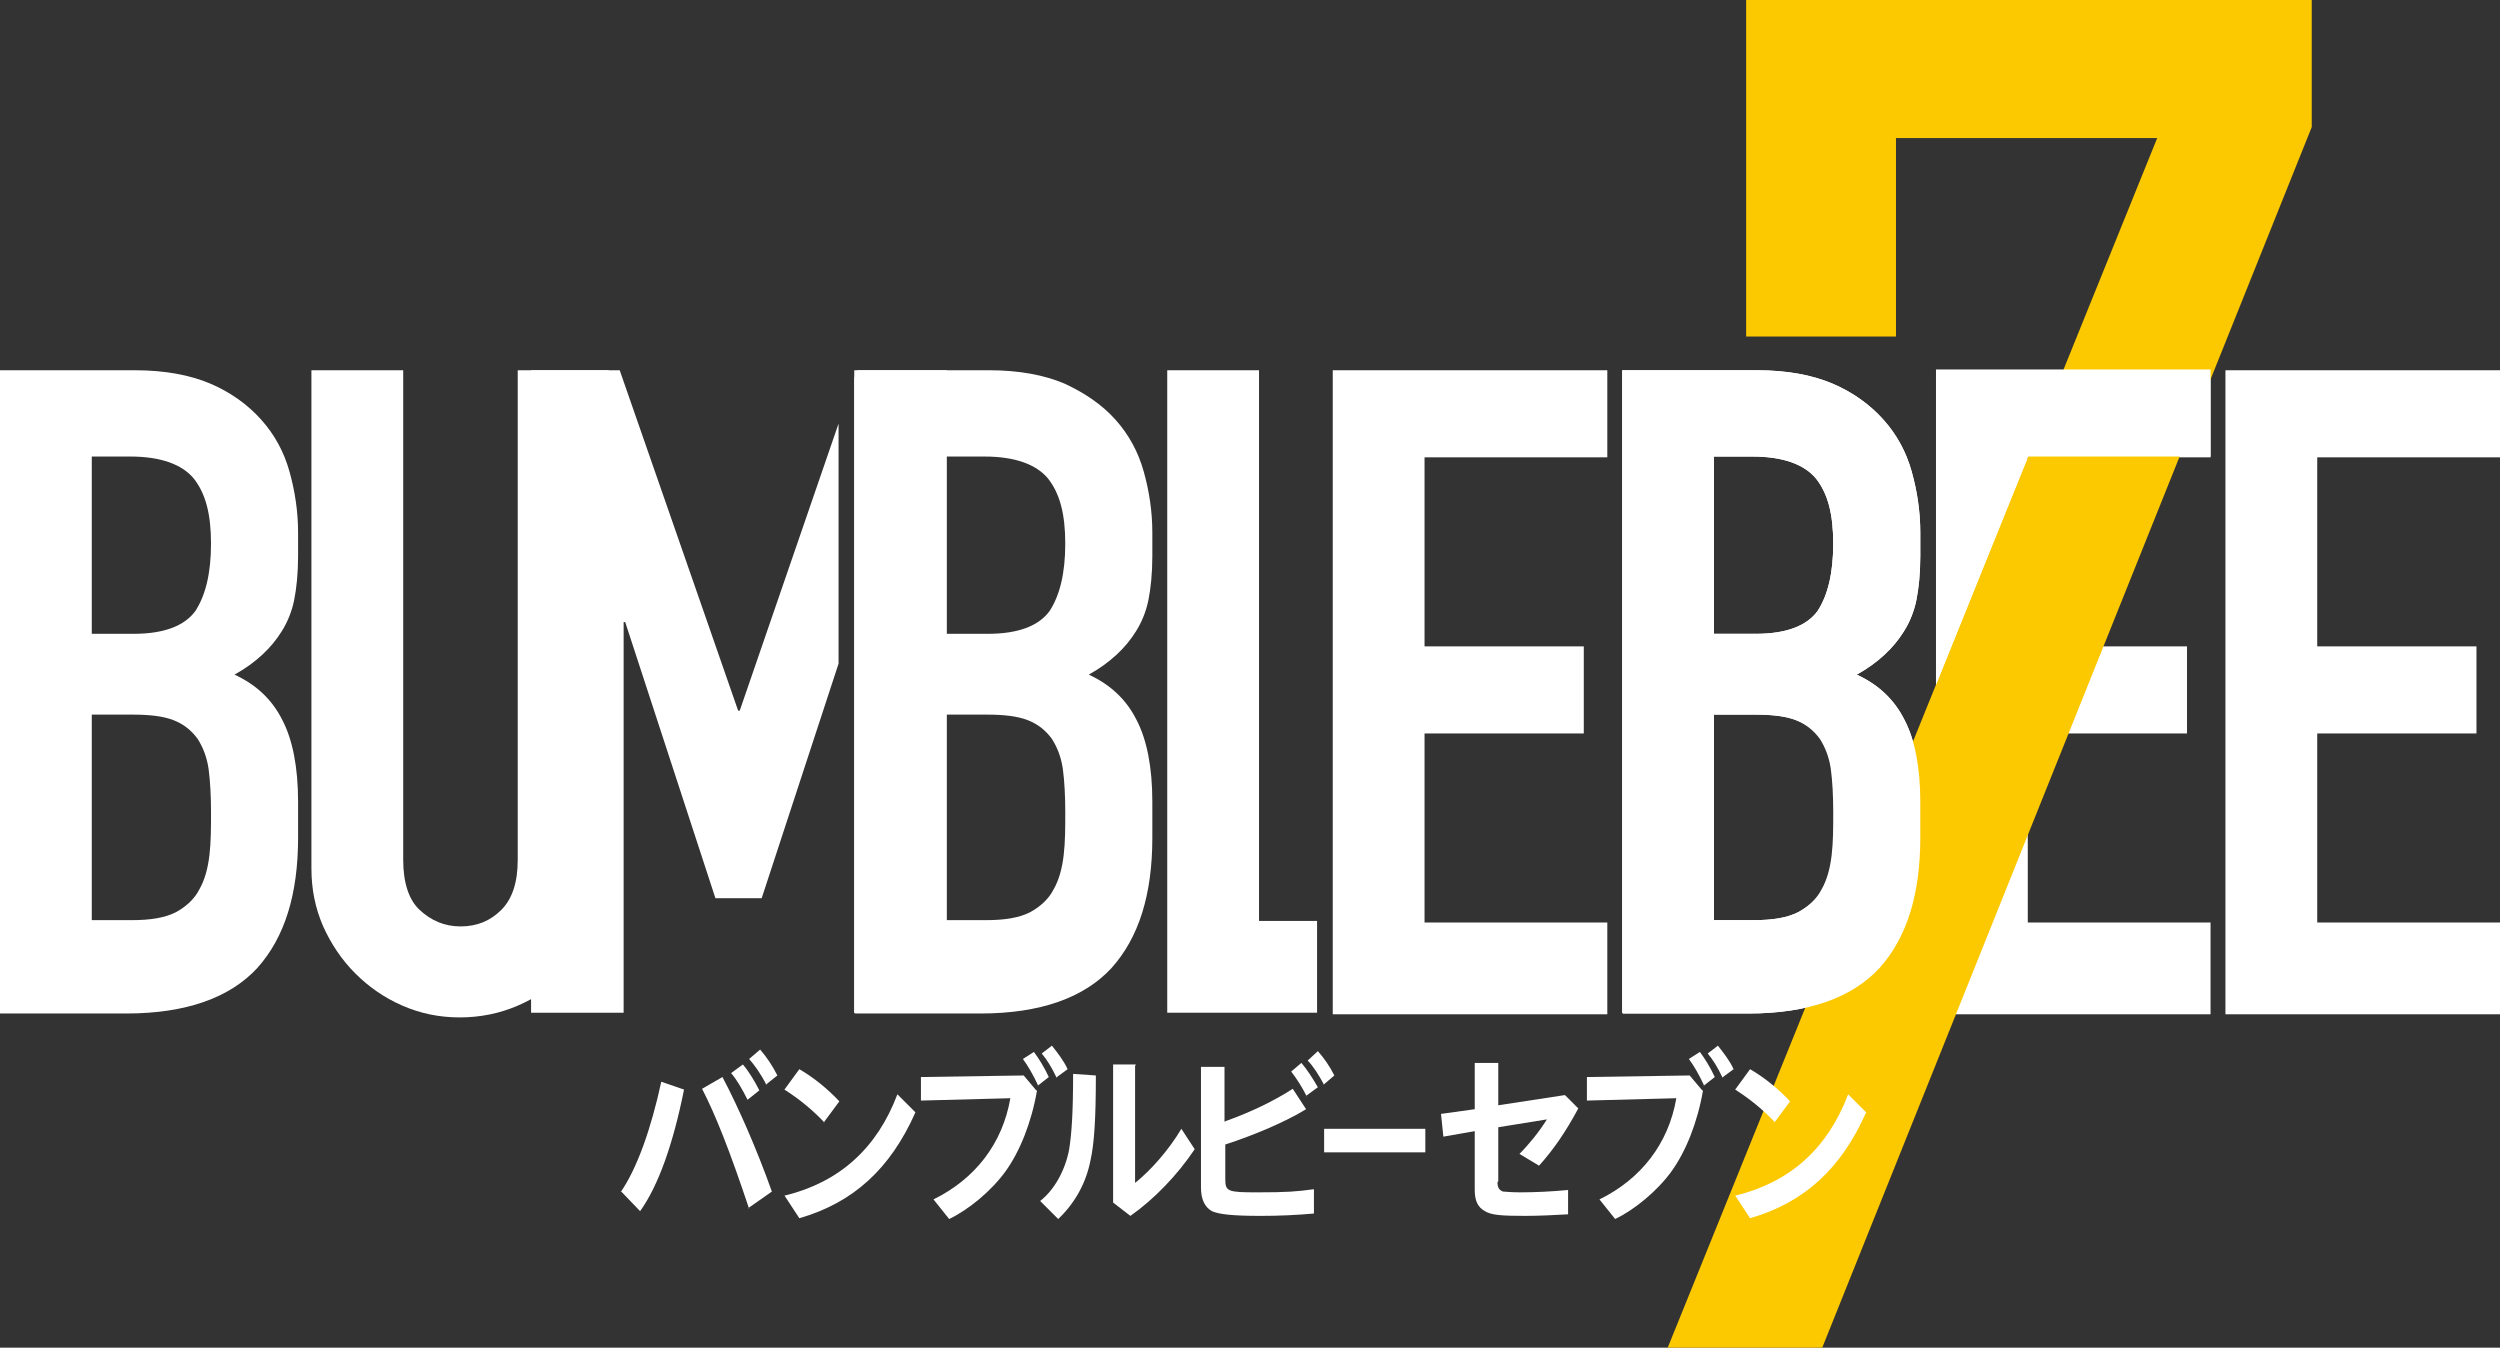 <?xml version="1.0" encoding="UTF-8"?>
<svg id="uuid-0d1f1a34-7ea6-47e0-a63a-57fe34a1aed7" data-name="レイヤー 1" xmlns="http://www.w3.org/2000/svg" viewBox="0 0 318.7 171.8" width="318.7" height="171.8">
  <rect x="0" y="0" width="318.7" height="171.8" fill="#333333" stroke="none"/>
  <defs>
    <style>
      .uuid-5fb0923f-993d-45ca-9079-ec1a173859c2 {
        fill: #fff;
      }

      .uuid-81163de7-1142-4a1e-b8b3-e49acd2b3487 {
        fill: #fcc800;
      }
    </style>
  </defs>
  <path class="uuid-5fb0923f-993d-45ca-9079-ec1a173859c2" d="m0,129.1V47.2h17.2c3.8,0,7,.6,9.6,1.7s4.8,2.7,6.5,4.6c1.7,1.9,2.9,4.1,3.6,6.6.7,2.5,1.1,5.1,1.1,7.8v3c0,2.2-.2,4.1-.5,5.6-.3,1.5-.9,2.9-1.6,4-1.3,2.1-3.3,4-6,5.5,2.8,1.3,4.8,3.2,6.1,5.8,1.3,2.5,2,6,2,10.4v4.6c0,7.2-1.7,12.7-5.2,16.6-3.5,3.8-9.1,5.8-16.7,5.8H0ZM11.7,58.2v22.6h5.3c3.9,0,6.5-1,7.9-2.9,1.3-2,2-4.8,2-8.6s-.7-6.4-2.2-8.3c-1.5-1.8-4.2-2.8-8.1-2.8h-4.8Zm0,32.9v26.2h5.1c2.4,0,4.2-.3,5.6-1,1.3-.7,2.4-1.7,3-2.9.7-1.2,1.1-2.7,1.3-4.4.2-1.7.2-3.5.2-5.5s-.1-3.9-.3-5.4c-.2-1.5-.7-2.8-1.4-3.9-.8-1.1-1.8-1.9-3.1-2.4-1.3-.5-3-.7-5.2-.7h-5.2Z"/>
  <path class="uuid-5fb0923f-993d-45ca-9079-ec1a173859c2" d="m77.6,47.2v63.5c0,2.7-.5,5.2-1.4,7.4-1,2.3-2.3,4.3-4.1,6-1.8,1.8-3.8,3.1-6.1,4.1-2.3,1-4.8,1.5-7.4,1.5s-5-.5-7.3-1.5c-2.3-1-4.3-2.4-6-4.1-1.8-1.8-3.1-3.8-4.1-6-1-2.3-1.5-4.7-1.5-7.4v-63.5h11.7v62.4c0,2.9.7,5.1,2.1,6.4s3.1,2.1,5.2,2.1,3.8-.7,5.2-2.1c1.4-1.4,2.1-3.5,2.1-6.4v-62.4h11.7Z"/>
  <path class="uuid-5fb0923f-993d-45ca-9079-ec1a173859c2" d="m108.9,129.1V47.2h17.2c3.8,0,7,.6,9.6,1.7,2.6,1.2,4.8,2.7,6.5,4.6,1.7,1.9,2.9,4.1,3.6,6.6.7,2.5,1.1,5.1,1.1,7.8v3c0,2.2-.2,4.1-.5,5.6-.3,1.5-.9,2.9-1.6,4-1.3,2.1-3.3,4-6,5.5,2.8,1.3,4.8,3.2,6.1,5.8,1.3,2.5,2,6,2,10.4v4.6c0,7.2-1.7,12.7-5.2,16.6-3.5,3.8-9.1,5.8-16.7,5.8h-16Zm11.7-70.9v22.6h5.3c3.9,0,6.5-1,7.9-2.9,1.3-2,2-4.8,2-8.6s-.7-6.4-2.2-8.3c-1.5-1.8-4.2-2.8-8.1-2.8h-4.8Zm0,32.9v26.2h5.1c2.4,0,4.2-.3,5.6-1,1.3-.7,2.4-1.7,3-2.9.7-1.2,1.1-2.7,1.3-4.4.2-1.7.2-3.5.2-5.5s-.1-3.9-.3-5.4c-.2-1.5-.7-2.8-1.4-3.9-.8-1.1-1.8-1.9-3.1-2.4-1.3-.5-3-.7-5.2-.7h-5.2Z"/>
  <path class="uuid-5fb0923f-993d-45ca-9079-ec1a173859c2" d="m148.8,129.1V47.2h11.7v70.2h7.4v11.7h-19.1Z"/>
  <path class="uuid-5fb0923f-993d-45ca-9079-ec1a173859c2" d="m169.9,129.1V47.2h35v11.1h-23.3v24.1h20.3v11.1h-20.3v24.1h23.3v11.7h-35Z"/>
  <path class="uuid-5fb0923f-993d-45ca-9079-ec1a173859c2" d="m206.8,129.1V47.2h17.2c3.8,0,7,.6,9.6,1.7s4.8,2.7,6.5,4.6c1.7,1.9,2.9,4.1,3.6,6.6.7,2.5,1.1,5.1,1.1,7.8v3c0,2.2-.2,4.1-.5,5.6-.3,1.5-.9,2.9-1.6,4-1.3,2.1-3.3,4-6,5.5,2.8,1.3,4.8,3.2,6.1,5.8,1.3,2.5,2,6,2,10.4v4.6c0,7.2-1.7,12.7-5.2,16.6-3.5,3.8-9.1,5.8-16.7,5.8h-16Zm11.7-70.9v22.6h5.3c3.9,0,6.5-1,7.9-2.9,1.3-2,2-4.8,2-8.6s-.7-6.4-2.2-8.3c-1.5-1.8-4.2-2.8-8.1-2.8h-4.8Zm0,32.9v26.2h5.1c2.4,0,4.2-.3,5.6-1,1.3-.7,2.4-1.7,3-2.9.7-1.2,1.1-2.7,1.3-4.4.2-1.7.2-3.5.2-5.5s-.1-3.9-.3-5.4c-.2-1.5-.7-2.8-1.4-3.9-.8-1.1-1.8-1.9-3.1-2.4-1.3-.5-3-.7-5.2-.7h-5.2Z"/>
  <path class="uuid-5fb0923f-993d-45ca-9079-ec1a173859c2" d="m246.8,129.1V47.2h35v11.1h-23.3v24.1h20.3v11.1h-20.3v24.1h23.3v11.7h-35Z"/>
  <path class="uuid-5fb0923f-993d-45ca-9079-ec1a173859c2" d="m283.7,129.1V47.2h35v11.1h-23.3v24.1h20.3v11.1h-20.3v24.1h23.3v11.7h-35Z"/>
  <path class="uuid-81163de7-1142-4a1e-b8b3-e49acd2b3487" d="m232.4,171.8h-19.8l62.4-154.2h-33.3v25.3h-19.1V0h72.1v16.2l-62.4,155.6Z"/>
  <path class="uuid-5fb0923f-993d-45ca-9079-ec1a173859c2" d="m246.8,87.3v-40.2h35v11.1h-23.3l-11.7,29.1Z"/>
  <path class="uuid-5fb0923f-993d-45ca-9079-ec1a173859c2" d="m206.8,129.1V47.2h17.2c3.8,0,7,.6,9.6,1.7s4.8,2.7,6.5,4.6c1.7,1.9,2.9,4.1,3.6,6.6.7,2.5,1.1,5.1,1.1,7.8v3c0,2.2-.2,4.1-.5,5.6-.3,1.5-.9,2.9-1.6,4-1.3,2.1-3.3,4-6,5.5,2.8,1.3,4.8,3.2,6.1,5.8,1.3,2.5,2,6,2,10.4v4.6c0,7.2-1.7,12.7-5.2,16.6-3.5,3.8-9.1,5.8-16.7,5.8h-16Zm11.7-70.9v22.6h5.3c3.9,0,6.5-1,7.9-2.9,1.3-2,2-4.8,2-8.6s-.7-6.4-2.2-8.3c-1.5-1.8-4.2-2.8-8.1-2.8h-4.8Zm0,32.9v26.2h5.1c2.4,0,4.2-.3,5.6-1,1.3-.7,2.4-1.6,3.1-2.9.7-1.2,1.1-2.7,1.3-4.4.2-1.7.2-3.5.2-5.5s-.1-3.9-.3-5.4c-.2-1.5-.7-2.8-1.4-3.9-.8-1.1-1.8-1.9-3.1-2.4-1.3-.5-3-.7-5.2-.7h-5.2Z"/>
  <g>
    <polygon class="uuid-5fb0923f-993d-45ca-9079-ec1a173859c2" points="106.9 54 94.3 90.6 94.1 90.6 79 47.2 67.7 47.2 67.7 129.1 79.5 129.1 79.5 79.3 79.7 79.3 91.2 114.5 97.1 114.5 106.9 84.6 106.9 54"/>
    <polygon class="uuid-5fb0923f-993d-45ca-9079-ec1a173859c2" points="109.3 47.2 108.9 48.2 108.9 79.3 108.9 79.3 108.9 129.1 120.7 129.1 120.7 47.2 109.3 47.2"/>
  </g>
  <g>
    <path class="uuid-5fb0923f-993d-45ca-9079-ec1a173859c2" d="m79.1,152c2.1-3,3.9-8.1,5.2-14.1l2.9,1c-1.4,7-3.3,12.3-5.6,15.5l-2.4-2.5Zm16.4,2.1c-2.5-7.5-4.3-12-6-15.3l2.6-1.5c2,3.8,4.3,9,6.3,14.6l-3,2.1Zm-.2-13.9c-.7-1.4-1.4-2.6-2.1-3.4l1.5-1.1c.7.8,1.5,2.1,2.1,3.3l-1.5,1.2Zm2.4-1.9c-.7-1.4-1.5-2.5-2.2-3.3l1.4-1.2c.8.9,1.6,2.1,2.2,3.3l-1.5,1.2Z"/>
    <path class="uuid-5fb0923f-993d-45ca-9079-ec1a173859c2" d="m105.1,143.1c-1.4-1.5-3.2-3-5.1-4.2l1.9-2.6c1.9,1.1,3.7,2.6,5.1,4.1l-2,2.7Zm-5,9.3c6.9-1.7,11.7-6,14.3-12.9l2.3,2.3c-3.2,7.2-7.9,11.5-14.8,13.5l-1.9-2.9Z"/>
    <path class="uuid-5fb0923f-993d-45ca-9079-ec1a173859c2" d="m132.2,139c-.7,4.1-2.2,7.8-4,10.3-1.8,2.5-4.7,4.9-7.2,6.1l-2-2.5c5.3-2.6,8.8-7.1,9.8-12.9l-11.4.3v-3l13.1-.2,1.6,1.9Zm.1-.7c-.6-1.3-1.3-2.5-1.9-3.3l1.4-.9c.6.8,1.3,1.9,1.9,3.2l-1.4,1.1Zm2.4-.9c-.6-1.3-1.3-2.4-1.9-3.1l1.3-1c.7.9,1.5,1.9,2,3l-1.5,1.1Z"/>
    <path class="uuid-5fb0923f-993d-45ca-9079-ec1a173859c2" d="m132.6,153.1c1.8-1.4,3.2-3.9,3.7-6.6.3-1.9.5-4.5.5-9.6l2.9.2c0,5.5-.2,8.7-.7,10.9-.6,3-2.1,5.5-4.1,7.4l-2.2-2.2Zm12.1-17.2v14.9c2-1.6,4.3-4.2,5.9-6.9l1.7,2.6c-2.2,3.3-5.2,6.4-8.2,8.5l-2.2-1.7v-17.6h2.9Z"/>
    <path class="uuid-5fb0923f-993d-45ca-9079-ec1a173859c2" d="m156.3,142.9c3.1-1.1,6.2-2.6,8.5-4.1l1.7,2.6c-2.6,1.6-6.6,3.3-10.3,4.5v4.4c0,1.6.3,1.7,4.1,1.7s5-.1,7.2-.4v3.1c-2.3.2-4.4.3-6.8.3-3.6,0-5.3-.2-6.2-.6-.9-.5-1.4-1.5-1.4-3v-15.4h3v7Zm10.3-3.1c-.6-1.2-1.3-2.3-2-3.2l1.3-1.1c.7.8,1.4,1.9,2.1,3.1l-1.5,1.1Zm2.2-1.5c-.7-1.3-1.4-2.4-2.1-3.1l1.3-1.2c.8.9,1.5,1.9,2.1,3.1l-1.4,1.2Z"/>
    <path class="uuid-5fb0923f-993d-45ca-9079-ec1a173859c2" d="m181.7,143.9v3h-12.9v-3h12.9Z"/>
    <path class="uuid-5fb0923f-993d-45ca-9079-ec1a173859c2" d="m190.9,150.7c0,.7.2,1,.7,1.2.3,0,.9.1,2.2.1,1.9,0,4-.1,6.1-.3v3.1c-1.7.1-3.7.2-5.5.2-3,0-4.3-.1-5.1-.6-.9-.5-1.3-1.3-1.3-2.7v-7.5l-4,.7-.3-2.9,4.3-.6v-5.9h3v5.4l8.5-1.3,1.7,1.7c-1.6,3-3.2,5.3-5,7.3l-2.5-1.5c1.2-1.2,2.5-2.8,3.5-4.4l-6.2,1v6.9Z"/>
    <path class="uuid-5fb0923f-993d-45ca-9079-ec1a173859c2" d="m217.1,139c-.7,4.1-2.2,7.8-4,10.3-1.8,2.5-4.7,4.9-7.2,6.1l-2-2.5c5.3-2.6,8.8-7.1,9.8-12.9l-11.4.3v-3l13.1-.2,1.6,1.9Zm.1-.7c-.6-1.3-1.3-2.5-1.9-3.3l1.4-.9c.6.8,1.3,1.9,1.9,3.2l-1.4,1.1Zm2.4-.9c-.6-1.3-1.3-2.4-1.9-3.1l1.3-1c.7.9,1.5,1.9,2,3l-1.5,1.1Z"/>
    <path class="uuid-5fb0923f-993d-45ca-9079-ec1a173859c2" d="m226.3,143.1c-1.4-1.5-3.2-3-5.1-4.2l1.9-2.6c1.9,1.1,3.7,2.6,5.1,4.1l-2,2.7Zm-5,9.3c6.9-1.7,11.7-6,14.3-12.9l2.3,2.3c-3.2,7.2-7.9,11.5-14.8,13.5l-1.9-2.9Z"/>
  </g>
</svg>
